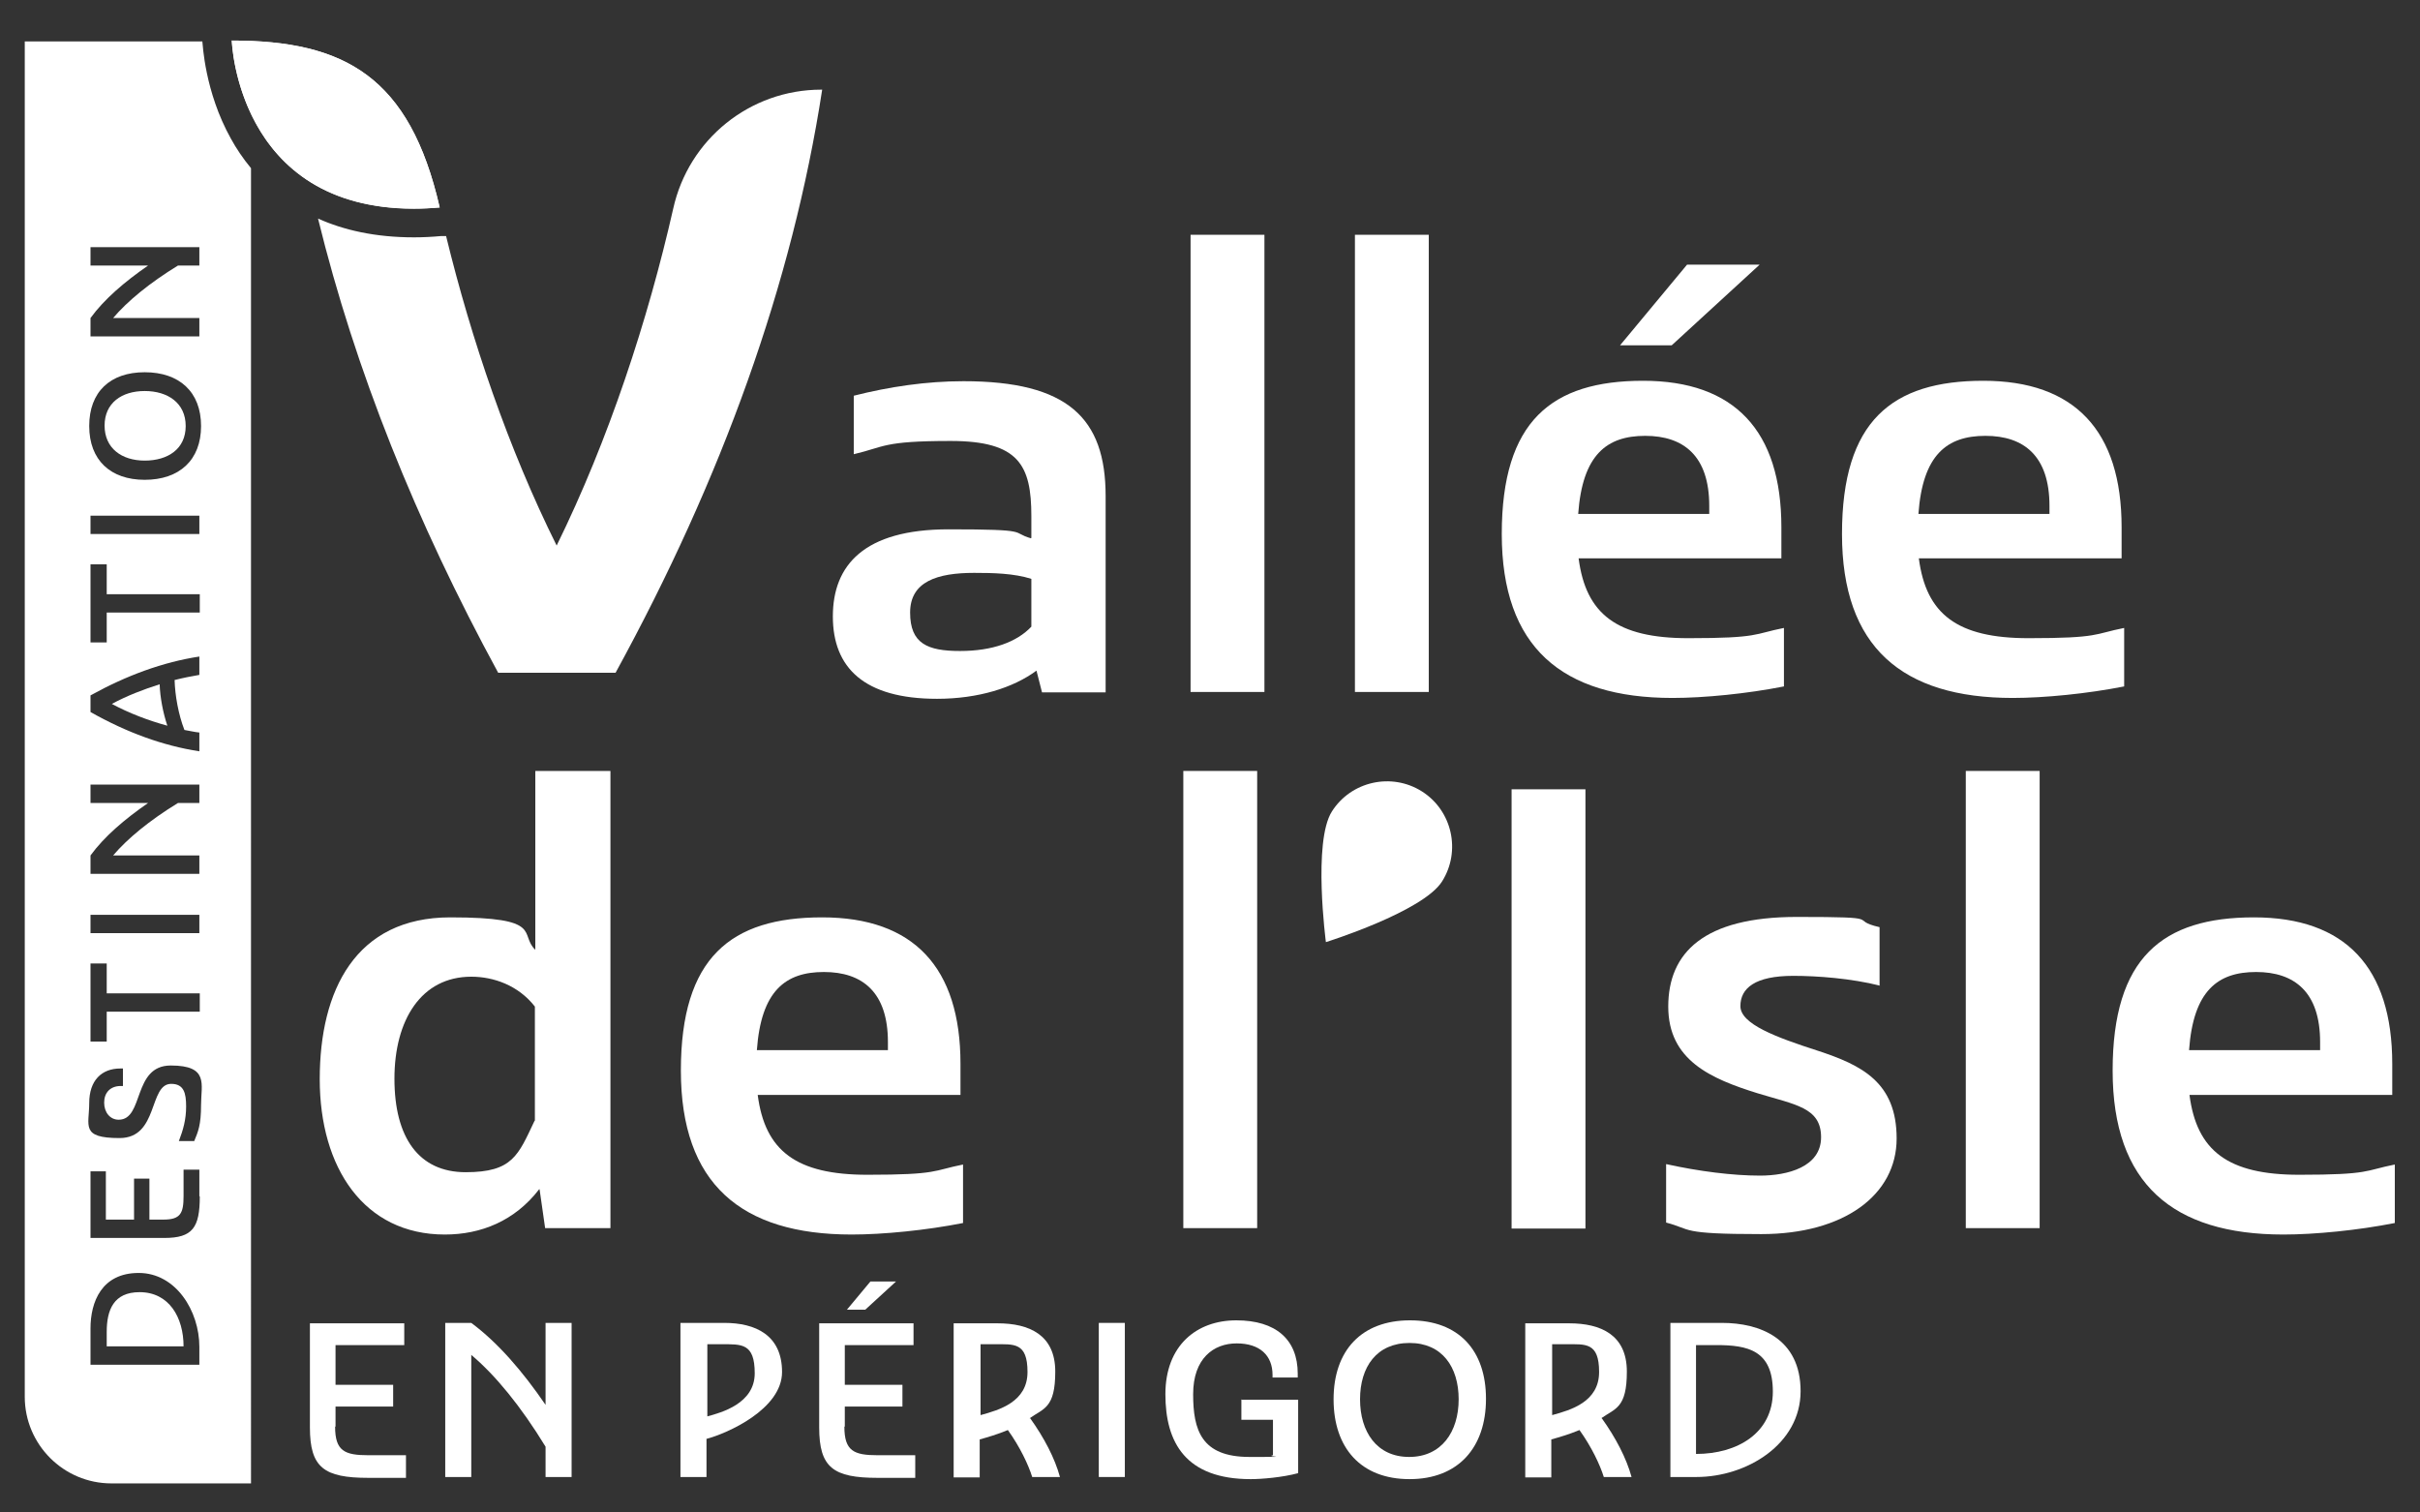 <?xml version="1.0" encoding="UTF-8"?>
<svg id="Calque_1" xmlns="http://www.w3.org/2000/svg" version="1.1" viewBox="0 0 566.9 354.3">
  <rect x="0" y="0" width="566.9" height="354.3" fill="#333333" stroke="none"/>
  <!-- Generator: Adobe Illustrator 29.5.1, SVG Export Plug-In . SVG Version: 2.1.0 Build 141)  -->
  <defs>
    <style>
      .st0 {
        fill: #fff;
      }
    </style>
  </defs>
  <g>
    <path class="st0" d="M241.6,126v-5.1c0-11.9-2.9-17.6-18.9-17.6s-15.4,1.4-22.7,3.1v-13.7c8.3-2.1,17-3.4,25.7-3.4,24.4,0,33.3,8.6,33.3,26.9v46h-14.9l-1.3-5.1c-5.4,4-13.6,6.6-23.3,6.6-17.1,0-24.4-7.3-24.4-19.3s7.3-20.4,27.1-20.4,14.4.7,19.3,2.1ZM241.6,146.7v-11.1c-4.1-1.3-9-1.4-13.4-1.4-8.6,0-15,2-15,9.3s4.1,9,11.7,9,13.3-2.1,16.7-5.7Z"/>
    <path class="st0" d="M278.9,55h17.3v107.1h-17.3V55Z"/>
    <path class="st0" d="M317.4,55h17.3v107.1h-17.3V55Z"/>
    <path class="st0" d="M369.8,130.8c1.7,13.1,9,18.7,25.7,18.7s15.3-1,22.4-2.4v13.7c-8.6,1.7-18.7,2.7-26.1,2.7-25.9,0-40-11.9-40-38.4s11.7-35.9,33.1-35.9,32.4,11.7,32.4,34.3v7.3h-47.6ZM369.7,120.4h30.7v-1.9c0-11.7-6-16.4-15-16.4s-14.7,4.4-15.7,18.3ZM395.2,62h17l-20.6,18.9h-12.1l15.7-18.9Z"/>
    <path class="st0" d="M449.5,130.8c1.7,13.1,9,18.7,25.7,18.7s15.3-1,22.4-2.4v13.7c-8.6,1.7-18.7,2.7-26.1,2.7-25.9,0-40-11.9-40-38.4s11.7-35.9,33.1-35.9,32.4,11.7,32.4,34.3v7.3h-47.6ZM449.4,120.4h30.7v-1.9c0-11.7-6-16.4-15-16.4s-14.7,4.4-15.7,18.3Z"/>
  </g>
  <g>
    <path class="st0" d="M78.5,334.2c0,5.7,2.2,6.7,7.8,6.7h8.8v5.3h-8.8c-10.4,0-13.7-2.4-13.7-11.8v-24.4h22.1v5.1h-16.1v9.3h13.5v5.1h-13.5v4.7Z"/>
    <path class="st0" d="M104.3,309.9h6.1c6.2,4.6,12,11.3,17.4,19.2v-19.2h6.1v36.1h-6.1v-7.1c-5.8-9.5-11.8-16.8-17.4-21.5v28.6h-6.1v-36.1Z"/>
    <path class="st0" d="M165.5,337.1v8.9h-6.1v-36.1h10.3c7.2,0,13.5,2.8,13.5,11.5s-12.8,14.4-17.8,15.7ZM169,314.9h-3.3v16.9c3.3-.9,11.1-3,11.1-10.1s-3.1-6.8-7.8-6.8Z"/>
    <path class="st0" d="M197.8,334.2c0,5.7,2.2,6.7,7.8,6.7h8.8v5.3h-8.8c-10.4,0-13.7-2.4-13.7-11.8v-24.4h22.1v5.1h-16.1v9.3h13.5v5.1h-13.5v4.7ZM203.9,300.2h6l-7.2,6.6h-4.3l5.5-6.6Z"/>
    <path class="st0" d="M241.3,332.2c3.3,4.6,5.8,9.4,7,13.8h-6.5c-.9-2.9-2.9-7.1-5.7-11-2.4,1-4.8,1.7-6.6,2.2v8.9h-6.1v-36.1h10.3c7.4,0,13.5,2.7,13.5,11.3s-2.7,8.6-6.1,11ZM233,314.9h-3.3v16.6c4.4-1.2,11-3.1,11-10.1s-3.2-6.5-7.7-6.5Z"/>
    <path class="st0" d="M257.4,309.9h6.1v36.1h-6.1v-36.1Z"/>
    <path class="st0" d="M290.7,327.9h13.4v17h0v.2c-3.7,1-8.6,1.4-11.1,1.4-15.2,0-20-8.5-20-19.9s7.3-17.3,16.6-17.3,14.4,4.5,14.4,12.5v.9h-5.9v-.6c0-4.6-3-7.4-8.4-7.4s-10.2,3.5-10.2,11.9,1.9,14.7,13.2,14.7,3.4,0,5.5-.4v-8.3h-7.4v-4.8Z"/>
    <path class="st0" d="M330.2,346.5c-11.4,0-17.8-7.3-17.8-18.7s6.5-18.5,17.9-18.5,17.8,7,17.8,18.4-6.5,18.8-17.9,18.8ZM330.2,314.6c-7.7,0-11.6,5.6-11.6,13.2s3.9,13.5,11.5,13.5,11.6-5.9,11.6-13.5-3.9-13.2-11.5-13.2Z"/>
    <path class="st0" d="M375.2,332.2c3.3,4.6,5.8,9.4,7,13.8h-6.5c-.9-2.9-2.9-7.1-5.7-11-2.4,1-4.8,1.7-6.6,2.2v8.9h-6.1v-36.1h10.3c7.4,0,13.5,2.7,13.5,11.3s-2.7,8.6-6.1,11ZM366.9,314.9h-3.3v16.6c4.4-1.2,11-3.1,11-10.1s-3.2-6.5-7.7-6.5Z"/>
    <path class="st0" d="M391.3,309.9h12.1c8.8,0,18.4,3.6,18.4,16s-12.6,20.1-24.4,20.1h-6.1v-36.1ZM397.3,340.6c9.7,0,18-4.9,18-14.6s-5.9-10.9-13.2-10.9h-4.8v25.4Z"/>
  </g>
  <g>
    <path class="st0" d="M54.3,9.5s1.3,43.1,48.7,39.1h0c-7-30.5-22.2-39.1-48.7-39.1Z"/>
    <path class="st0" d="M54.3,9.5c26.5,0,41.7,8.5,48.7,39.1h0c-2.1.2-4.1.3-6,.3-41.4,0-42.7-39.3-42.7-39.3"/>
  </g>
  <g>
    <path class="st0" d="M126.3,278.6c-5.7,7.4-13.6,10.6-22.1,10.6-18.9,0-29.3-15.6-29.3-36.4s8.4-37.9,30.6-37.9,16,3.9,19.9,7.6v-41.9h17.6v107.1h-15.3l-1.3-9.1ZM125.3,262.5v-26.7c-3.9-5-9.7-7-14.9-7-11.7,0-18,10.1-18,23.9s5.7,21.9,16.7,21.9,12.3-4,16.1-12Z"/>
    <path class="st0" d="M177.5,256.5c1.7,13.1,9,18.7,25.7,18.7s15.3-1,22.4-2.4v13.7c-8.6,1.7-18.7,2.7-26.1,2.7-25.9,0-40-11.9-40-38.4s11.7-35.9,33.1-35.9,32.4,11.7,32.4,34.3v7.3h-47.6ZM177.3,246h30.7v-1.9c0-11.7-6-16.4-15-16.4s-14.7,4.4-15.7,18.3Z"/>
    <path class="st0" d="M277.2,180.6h17.3v107.1h-17.3v-107.1Z"/>
    <path class="st0" d="M354.1,184.9h17.3v102.9h-17.3v-102.9Z"/>
    <path class="st0" d="M440.4,230.9c-6.7-1.7-14.7-2.3-20.3-2.3-9,0-12.4,2.9-12.4,7.1s8.4,7.3,18,10.4c10.4,3.4,18.6,7.4,18.6,20.6s-12.3,22.4-31.7,22.4-16.1-1.1-22.3-2.7v-13.7c7.7,1.7,15.6,2.7,22,2.7s14.3-2,14.3-9-6.1-7.6-14.9-10.3c-10.9-3.4-20.9-7.7-20.9-20.3s8.3-21,30.1-21,11.6.6,19.4,2.4v13.6Z"/>
    <path class="st0" d="M460.5,180.6h17.3v107.1h-17.3v-107.1Z"/>
    <path class="st0" d="M512.9,256.5c1.7,13.1,9,18.7,25.7,18.7s15.3-1,22.4-2.4v13.7c-8.6,1.7-18.7,2.7-26.1,2.7-25.9,0-40-11.9-40-38.4s11.7-35.9,33.1-35.9,32.4,11.7,32.4,34.3v7.3h-47.6ZM512.8,246h30.7v-1.9c0-11.7-6-16.4-15-16.4s-14.7,4.4-15.7,18.3Z"/>
  </g>
  <path class="st0" d="M337.8,206.5c-4.5,7.1-27.2,14.2-27.2,14.2,0,0-3.1-23.5,1.4-30.6,4.5-7.1,14-9.2,21.1-4.7,7.1,4.5,9.2,14,4.7,21.1Z"/>
  <g>
    <path class="st0" d="M37.4,160.3c-3.8,1.2-7.7,2.7-11.2,4.6,4.1,2.2,8.6,3.9,13,5.1-1-3-1.7-6.6-1.8-9.7Z"/>
    <path class="st0" d="M33.9,91.6c-5.4,0-9.4,2.8-9.4,8.1s4,8.2,9.4,8.2,9.6-2.7,9.6-8.1-4.2-8.2-9.6-8.2Z"/>
    <path class="st0" d="M32.7,302.7c-6.1,0-7.7,4.2-7.7,9.3v3.4h18c0-6.8-3.4-12.7-10.3-12.7Z"/>
    <path class="st0" d="M54.1,32.5c-6.2-11.1-6.6-22.3-6.7-22.8h0s-41.6,0-41.6,0v317.5c0,11.2,9.1,20.3,20.3,20.3h32.7V39.4c-1.9-2.3-3.5-4.7-4.7-6.9ZM21.2,74.5c3.2-4.4,8-8.5,13.5-12.3h-13.5v-4.3h25.5v4.3h-5c-6.7,4.1-11.9,8.4-15.2,12.3h20.2v4.3h-25.5v-4.3ZM46.7,319.7h-25.5v-8.5c0-6.2,2.6-13,11.3-13s14.2,8.9,14.2,17.3v4.3ZM46.8,280.3c0,7.3-1.7,9.7-8.3,9.7h-17.3v-15.6h3.6v11.3h6.6v-9.6h3.6v9.6h3.3c4,0,4.7-1.5,4.7-5.5v-6.2h3.7v6.2ZM45.5,267.3h-3.6c1-2.6,1.7-5,1.7-8.1s-.5-5.3-3.5-5.3c-5.3,0-2.9,12.7-12.1,12.7s-7.1-2.9-7.1-8.2,2.9-8.1,7.3-8.1h.6v4.1h-.5c-2.5,0-3.9,1.6-3.9,3.9s1.4,4,3.4,4c6,0,3.2-12.7,12.2-12.7s7.1,4.4,7.1,9.2-.7,6.3-1.6,8.5ZM21.2,188.1v-4.3h25.5v4.3h-5c-6.7,4.1-11.9,8.4-15.2,12.3h20.2v4.3h-25.5v-4.3c3.2-4.4,8-8.5,13.5-12.3h-13.5ZM25,132.2v7h21.8v4.3h-21.8v7h-3.8v-18.3h3.8ZM21.2,125.1v-4.3h25.5v4.3h-25.5ZM46.7,153.8v4.3c-1.8.3-3.8.7-5.8,1.2.1,3.6.9,8.1,2.3,11.7,1.2.2,2.4.5,3.5.6v4.4c-8.5-1.3-17-4.4-25.5-9.2v-3.9c8.5-4.7,17-7.8,25.5-9.1ZM46.7,214.3v4.3h-25.5v-4.3h25.5ZM25,225.7v7h21.8v4.3h-21.8v7h-3.8v-18.3h3.8ZM33.9,112.4c-8,0-13-4.6-13-12.6s4.9-12.6,13-12.6,13.2,4.6,13.2,12.6-5.1,12.6-13.2,12.6Z"/>
  </g>
  <path class="st0" d="M192.4,21c-16.7,0-31.1,11.6-34.7,27.9-5.9,26-15.1,54.1-27.3,78.9-11.3-22.7-20-48.3-25.9-72.5h-1.2c-2.2.2-4.3.3-6.3.3-9.1,0-16.5-1.7-22.5-4.4,8.7,35.5,22.9,70.9,42.2,106.4h27.5c24.9-45.5,41.4-91.1,48.4-136.6h0Z"/>
</svg>